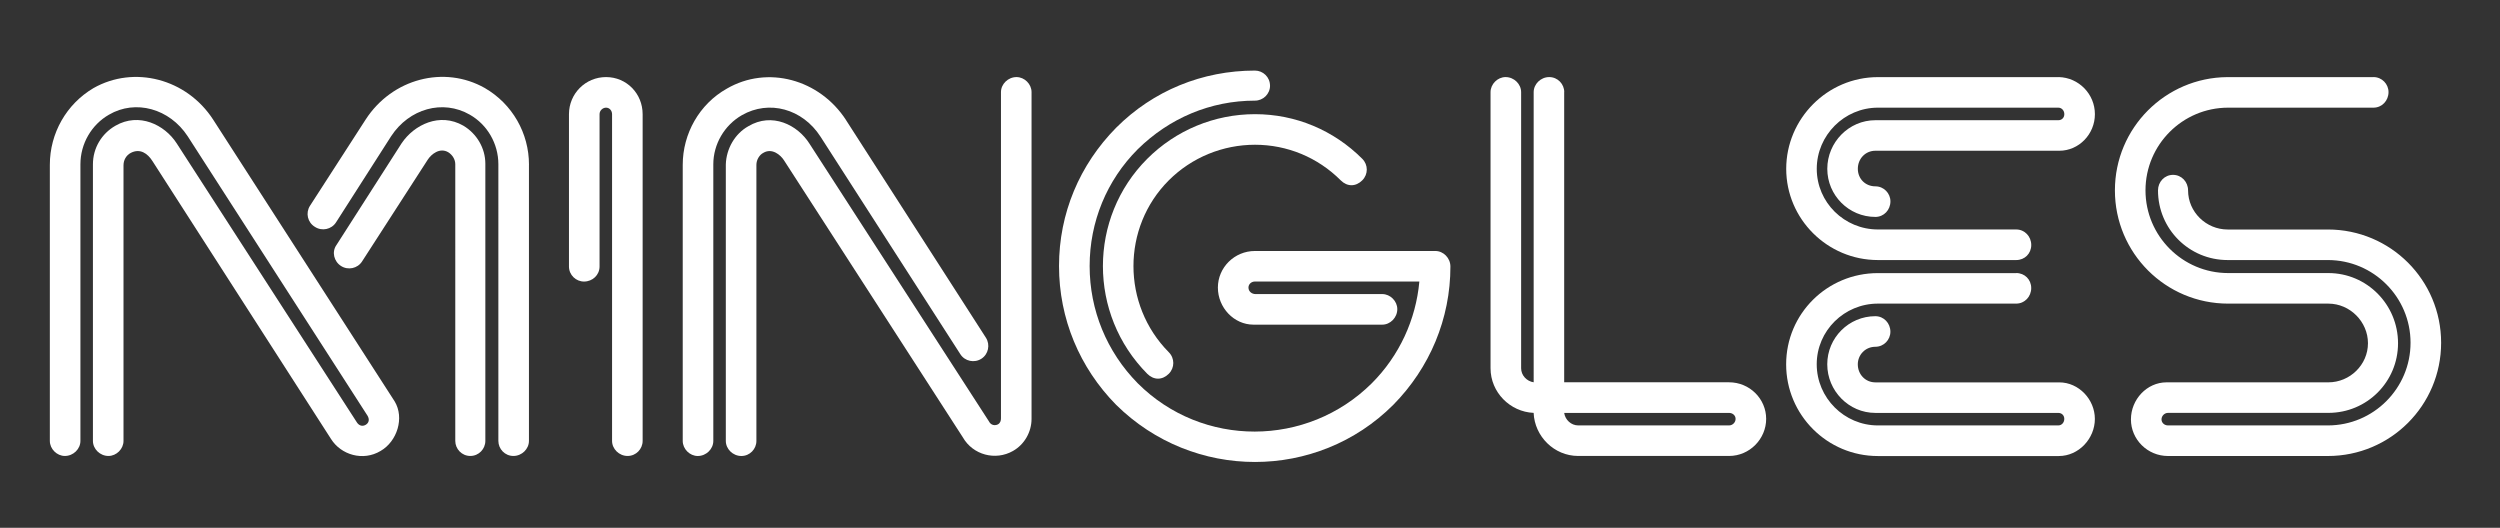 <?xml version="1.0" encoding="UTF-8"?>
<svg xmlns="http://www.w3.org/2000/svg" id="Layer_1" data-name="Layer 1" viewBox="0 0 733.34 154.82">
  <rect x="0" y="0" width="733.34" height="154.82" fill="#333333" stroke="none"/>
  <defs>
    <style>
      .cls-1 {
        fill: #fff;
        stroke-width: 0px;
      }
    </style>
  </defs>
  <path class="cls-1" d="m62.54,35.11l53.22,82.62c2.94,4.85.73,11.76-4.12,14.55-5.14,3.09-11.61,1.17-14.55-3.53L44.76,47.31c-1.47-2.35-3.67-3.82-6.32-2.5-1.47.74-2.21,2.2-2.21,3.68v80.85c0,2.35-2.06,4.41-4.41,4.41-2.5,0-4.56-2.06-4.56-4.41V48.19c0-4.71,2.5-8.97,6.62-11.32,6.91-3.97,14.41-.29,17.93,5.15l52.78,81.73c.59,1.03,1.62,1.47,2.65.88,1.03-.59,1.18-1.62.59-2.65L55.05,39.96c-5.29-8.09-15.29-10.88-23.08-6.32-5.14,2.94-8.38,8.53-8.38,14.55v81.15c0,2.35-2.06,4.41-4.56,4.41-2.35,0-4.41-2.06-4.41-4.41V48.34c0-9.26,4.85-17.79,12.79-22.49,11.91-6.76,27.34-2.79,35.13,9.26Z"></path>
  <path class="cls-1" d="m155.16,48.34v81c0,2.35-2.06,4.41-4.56,4.41s-4.41-2.06-4.41-4.41V48.19c0-6.03-3.23-11.62-8.38-14.55-7.94-4.56-17.79-1.76-23.08,6.32l-16.17,25.28c-1.32,2.06-4.12,2.65-6.17,1.32-2.2-1.32-2.79-4.12-1.47-6.18l16.32-25.29c7.79-12.05,23.08-16.02,34.99-9.26,8.08,4.7,12.94,13.23,12.94,22.49Z"></path>
  <path class="cls-1" d="m142.37,48.04v81.3c0,2.35-1.91,4.41-4.41,4.41s-4.41-2.06-4.41-4.41V48.19c0-1.47-.88-2.79-2.06-3.53-2.5-1.47-5,.59-6.03,2.2l-19.26,29.84c-1.32,2.06-4.12,2.65-6.17,1.32-2.06-1.32-2.79-4.12-1.32-6.17l19.11-29.84c3.67-5.44,11.17-9.11,18.08-5.15,3.97,2.35,6.47,6.62,6.47,11.17Z"></path>
  <path class="cls-1" d="m248.19,35.26l41.01,63.8c1.32,2.06.74,4.85-1.32,6.17-2.06,1.33-4.85.74-6.17-1.32l-41.01-63.8c-5.29-8.23-15.14-10.88-23.08-6.32-5.14,2.94-8.38,8.53-8.38,14.41v81.15c0,2.35-2.06,4.41-4.56,4.41-2.35,0-4.41-2.06-4.41-4.41V48.34c0-9.11,4.85-17.79,12.94-22.34,11.91-6.91,27.2-2.79,34.99,9.26Z"></path>
  <path class="cls-1" d="m302.59,27.02v95.85c0,3.82-2.06,7.5-5.44,9.41-5.15,2.94-11.76,1.17-14.7-3.97l-52.48-81.29c-1.03-1.62-3.53-3.67-6.03-2.2-1.17.59-2.06,2.06-2.06,3.53v81c0,2.35-1.91,4.41-4.41,4.41s-4.56-2.06-4.56-4.41V48.19c.15-4.56,2.65-8.97,6.62-11.17,6.91-4.12,14.41-.44,17.93,5.14l52.63,81.44c.59,1.18,1.77,1.32,2.65.88.74-.44.88-1.17.88-1.76V27.02c0-2.35,2.06-4.41,4.56-4.41,2.36,0,4.41,2.06,4.41,4.41Z"></path>
  <path class="cls-1" d="m372.55,25.11c0,2.5-2.06,4.41-4.41,4.41-13.08,0-25.14,5.15-34.4,14.26-9.11,9.12-14.11,21.32-14.11,34.25s5,25.14,14.11,34.4c18.97,18.96,49.69,18.82,68.65,0,8.09-8.09,12.94-18.67,13.96-29.85h-48.22c-1.03,0-1.91.74-1.91,1.77,0,1.18,1.03,1.91,2.06,1.91h37.19c2.35,0,4.41,2.06,4.41,4.41,0,2.5-2.06,4.56-4.41,4.56h-37.78c-5.74,0-10.44-5-10.44-10.88s4.85-10.73,10.88-10.73h52.92c2.35,0,4.41,2.06,4.41,4.56,0,15.29-6.03,29.69-16.76,40.57-11.17,11.17-25.87,16.76-40.57,16.76s-29.4-5.59-40.72-16.76c-10.73-10.88-16.76-25.29-16.76-40.72s6.03-29.69,16.76-40.57c10.88-10.88,25.29-16.76,40.72-16.76,2.35,0,4.41,1.91,4.41,4.41Z"></path>
  <path class="cls-1" d="m399.6,46.58c1.77,1.76,1.77,4.56,0,6.32-1.91,1.91-4.41,1.91-6.32,0-6.76-6.76-15.73-10.44-25.14-10.44s-18.52,3.68-25.29,10.44c-13.82,13.82-13.82,36.46,0,50.42,1.76,1.77,1.76,4.56,0,6.32-1.91,1.91-4.41,1.91-6.32,0-17.34-17.49-17.34-45.72,0-63.06,8.38-8.38,19.7-13.09,31.61-13.09s23.08,4.7,31.46,13.09Z"></path>
  <path class="cls-1" d="m458.83,27.02v85.12h48.37c6.03,0,10.88,4.85,10.88,10.73s-4.85,10.88-10.88,10.88h-44.25c-7.06,0-12.79-5.73-13.08-12.64-6.91-.29-12.64-6.03-12.64-13.09V27.02c0-2.35,2.06-4.41,4.41-4.41,2.5,0,4.56,2.06,4.56,4.41v81c0,2.06,1.62,3.82,3.68,4.12V27.02c0-2.35,2.06-4.41,4.56-4.41s4.41,2.06,4.41,4.41Zm0,94.09c.29,2.06,2.06,3.68,4.12,3.68h44.25c1.03,0,1.91-.88,1.91-1.91s-.88-1.76-1.91-1.76h-48.37Z"></path>
  <path class="cls-1" d="m603.92,22.61c5.88.15,10.59,5,10.59,10.88s-4.7,10.73-10.44,10.73h-53.95c-2.94,0-5.15,2.35-5.15,5.29s2.21,5.15,5.15,5.15c2.5,0,4.41,2.06,4.41,4.41,0,2.5-1.91,4.56-4.41,4.56-7.79,0-14.11-6.32-14.11-14.11s6.32-14.26,14.11-14.26h53.66c1.03,0,1.76-.74,1.76-1.77s-.73-1.91-1.76-1.91h-52.92c-9.85,0-17.94,8.09-17.94,17.94s8.08,17.79,17.94,17.79h40.57c2.5,0,4.41,2.06,4.41,4.56s-1.91,4.41-4.41,4.41h-40.57c-14.85,0-26.9-12.06-26.9-26.76s12.05-26.9,26.9-26.9h53.07Z"></path>
  <path class="cls-1" d="m591.42,80.09c2.5,0,4.41,1.91,4.41,4.41s-1.91,4.56-4.41,4.56h-40.57c-9.85,0-17.94,7.94-17.94,17.79s8.08,17.94,17.94,17.94h52.92c1.03,0,1.76-.88,1.76-1.91s-.73-1.76-1.76-1.76h-53.66c-7.79,0-14.11-6.47-14.11-14.26s6.32-14.11,14.11-14.11c2.5,0,4.41,2.06,4.41,4.56,0,2.35-1.91,4.41-4.41,4.41-2.94,0-5.15,2.35-5.15,5.15,0,2.94,2.21,5.29,5.15,5.29h53.95c5.73,0,10.44,5,10.44,10.73s-4.7,10.88-10.59,10.88h-53.07c-14.85,0-26.9-12.05-26.9-26.9s12.05-26.76,26.9-26.76h40.57Z"></path>
  <path class="cls-1" d="m696.23,22.61c2.5,0,4.41,2.06,4.41,4.41,0,2.5-1.91,4.56-4.41,4.56h-42.63c-13.38,0-24.25,10.88-24.25,24.26s10.88,24.26,24.25,24.26h29.4c11.32,0,20.43,9.26,20.43,20.58s-9.11,20.43-20.43,20.43h-47.04c-1.03,0-1.91.88-1.91,1.91s.88,1.77,1.91,1.77h46.89c13.38,0,24.25-10.88,24.25-24.26s-10.88-24.25-24.25-24.25h-29.4c-11.32,0-20.43-9.11-20.43-20.43,0-2.5,1.91-4.56,4.41-4.56s4.41,2.06,4.41,4.56c0,6.32,5.29,11.47,11.61,11.47h29.4c18.38,0,33.22,14.85,33.22,33.22s-14.85,33.22-33.22,33.22h-46.89c-6.03,0-10.88-4.85-10.88-10.73s4.7-10.88,10.44-10.88h47.48c6.32,0,11.61-5.15,11.61-11.47s-5.29-11.62-11.61-11.62h-29.4c-18.37,0-33.22-14.85-33.22-33.22s14.85-33.08,32.93-33.22h42.92Z"></path>
  <path class="cls-1" d="m184.1,133.75c-2.5,0-4.56-2.06-4.56-4.41V33.49c0-1.03-.74-1.91-1.76-1.91s-1.91.88-1.91,1.91v44.69c0,2.5-2.06,4.41-4.56,4.41-2.35,0-4.41-1.91-4.41-4.41v-44.69c0-6.03,4.85-10.88,10.88-10.88s10.73,4.85,10.73,10.88v95.85c0,2.35-1.91,4.41-4.41,4.41Z"></path>
</svg>
